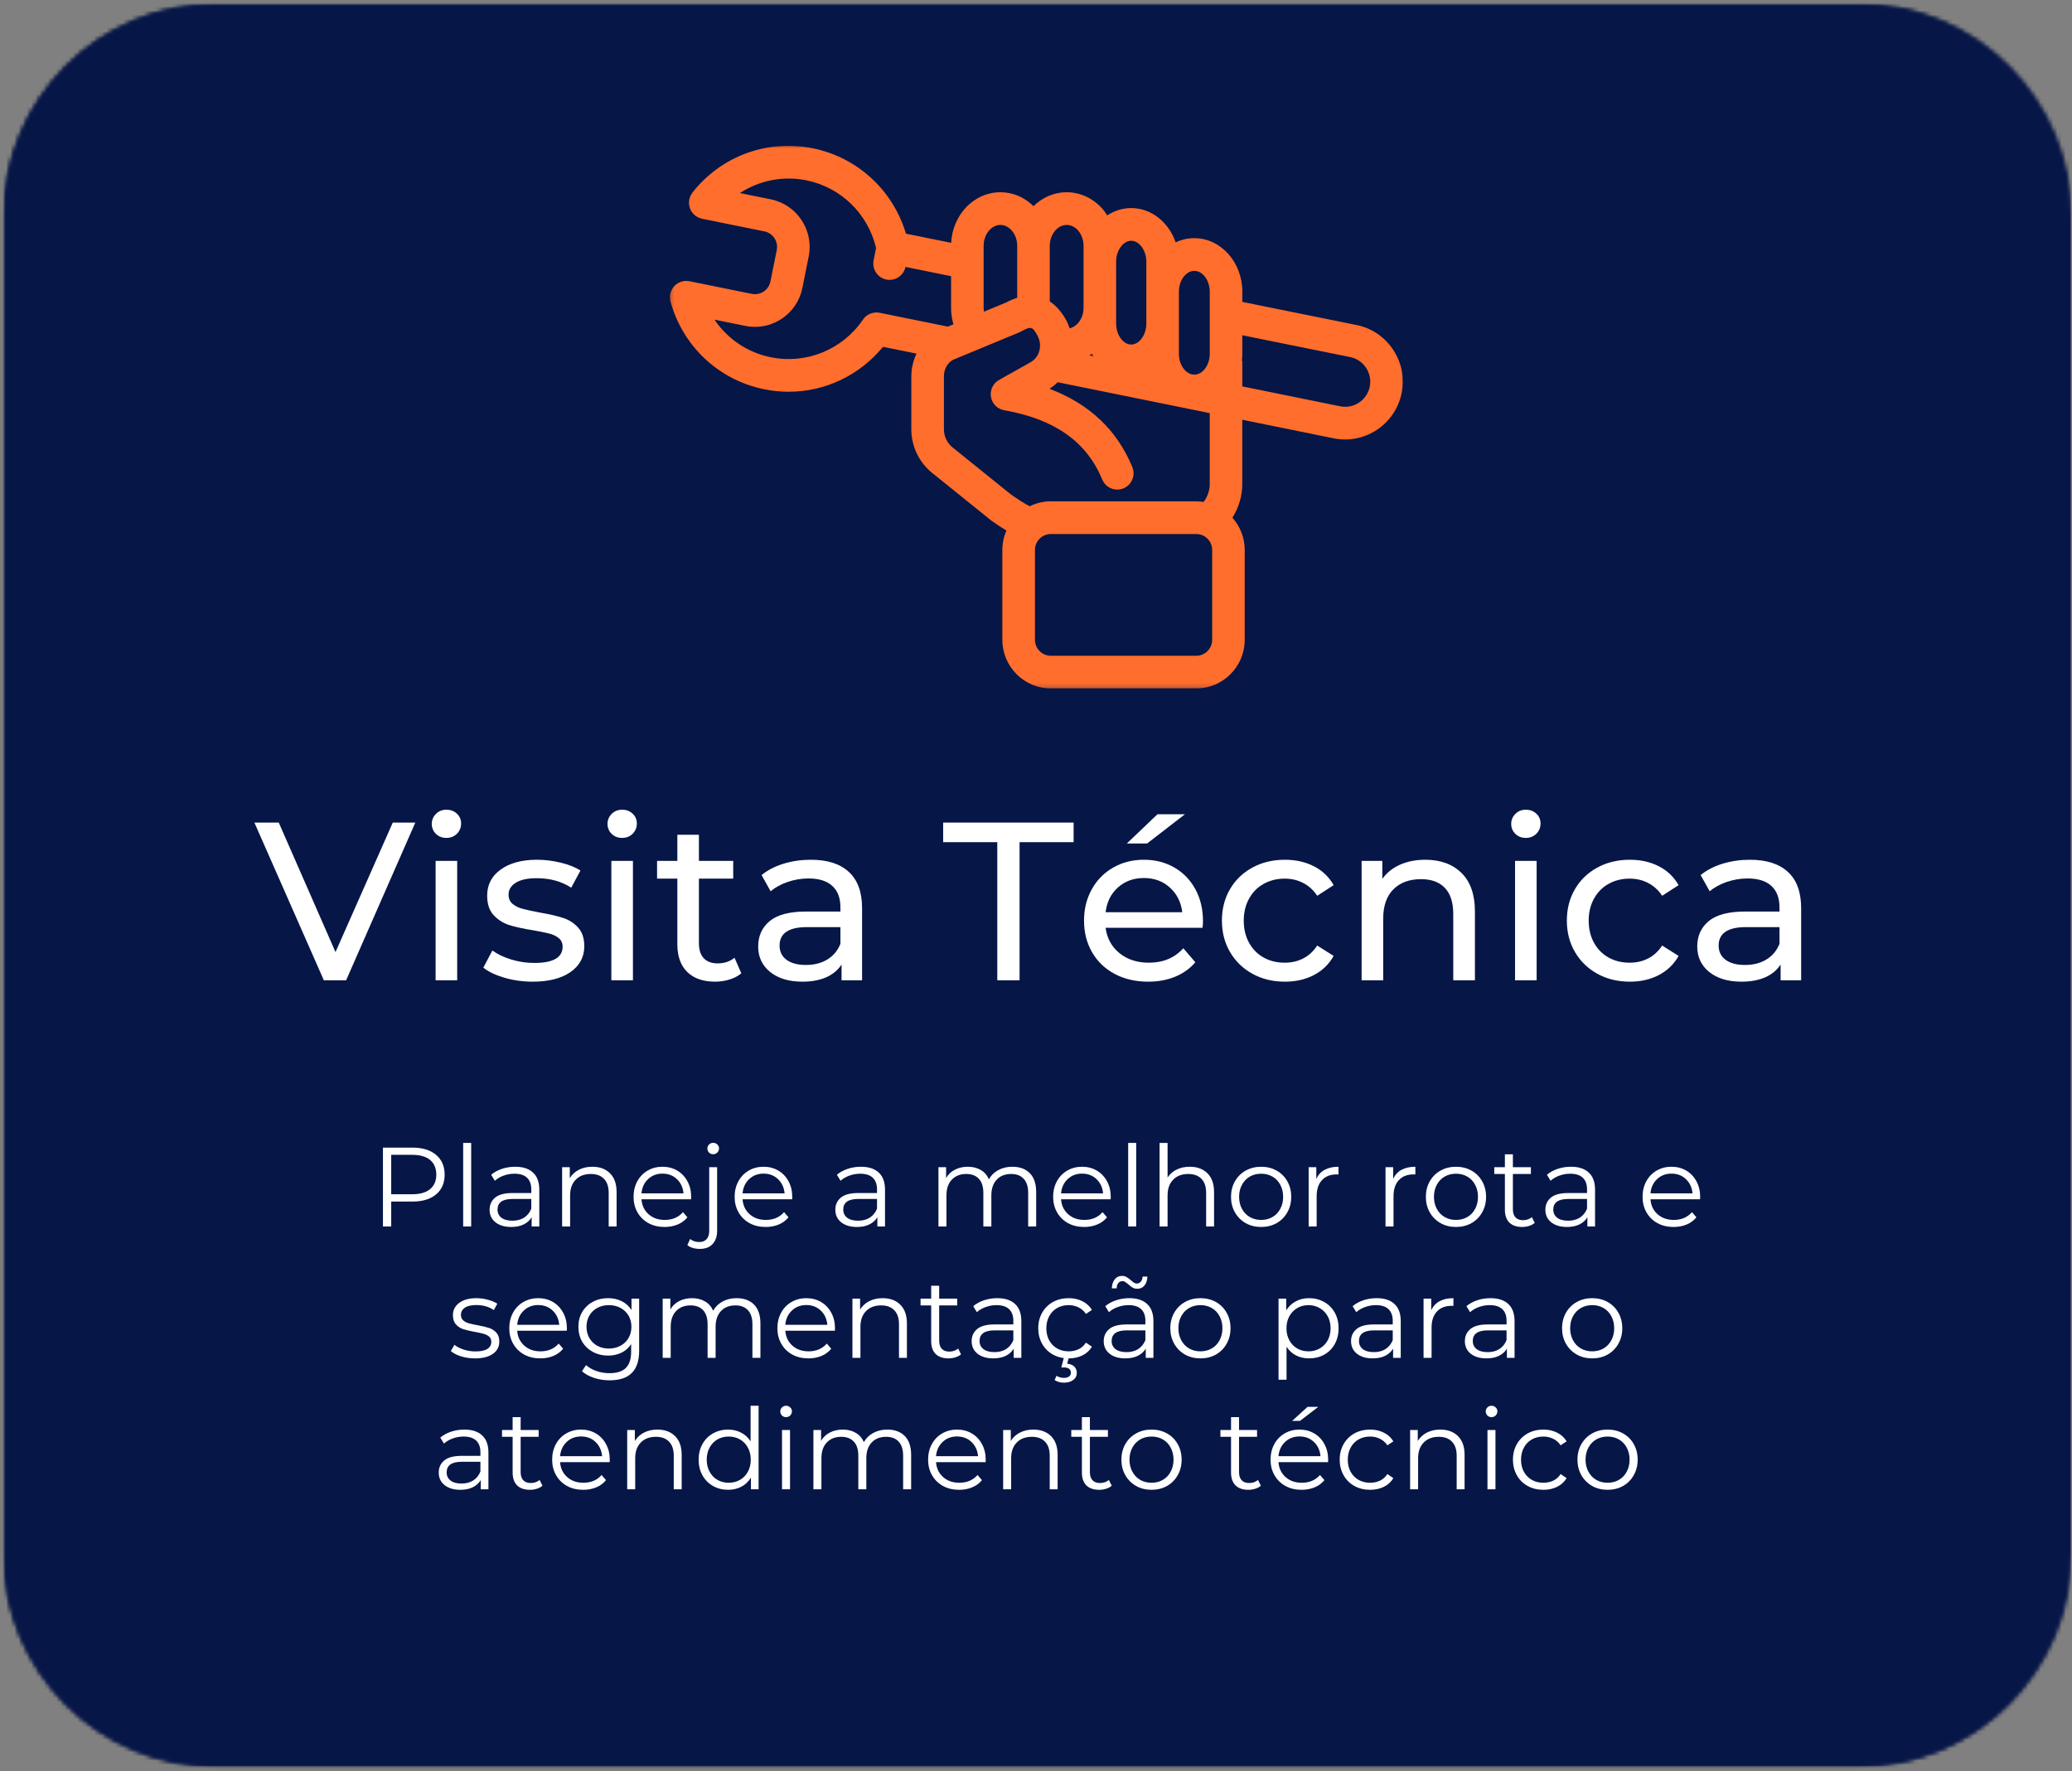 <svg xmlns="http://www.w3.org/2000/svg" width="496" height="424" viewBox="0 0 496 424" fill="none"><rect x="0" y="0" width="496" height="424" fill="#808080" stroke="none"/><mask id="mask0_2_1698" style="mask-type:luminance" maskUnits="userSpaceOnUse" x="0" y="0" width="496" height="424"><path d="M0.818 0.906H496V423.734H0.818V0.906Z" fill="white"></path></mask><g mask="url(#mask0_2_1698)"><mask id="mask1_2_1698" style="mask-type:luminance" maskUnits="userSpaceOnUse" x="0" y="0" width="496" height="423"><path d="M51.818 0.906H445C473.167 0.906 496 23.74 496 51.906V371.839C496 400.005 473.167 422.839 445 422.839H51.818C23.651 422.839 0.818 400.005 0.818 371.839V51.906C0.818 23.74 23.651 0.906 51.818 0.906Z" fill="white"></path></mask><g mask="url(#mask1_2_1698)"><path d="M0.818 0.906H495.703V422.786H0.818V0.906Z" fill="#061647"></path></g></g><mask id="mask2_2_1698" style="mask-type:luminance" maskUnits="userSpaceOnUse" x="0" y="0" width="496" height="424"><path d="M0.818 0.906H495.406V423.115H0.818V0.906Z" fill="white"></path></mask><g mask="url(#mask2_2_1698)"><mask id="mask3_2_1698" style="mask-type:luminance" maskUnits="userSpaceOnUse" x="0" y="0" width="496" height="424"><path d="M51.755 0.906H444.469C472.599 0.906 495.406 23.755 495.406 51.938V372.078C495.406 400.266 472.599 423.115 444.469 423.115H51.755C23.625 423.115 0.818 400.266 0.818 372.078V51.938C0.818 23.755 23.625 0.906 51.755 0.906Z" fill="white"></path></mask><g mask="url(#mask3_2_1698)"><path d="M51.755 0.906H444.469C472.599 0.906 495.406 23.755 495.406 51.938V372.078C495.406 400.266 472.599 423.115 444.469 423.115H51.755C23.625 423.115 0.818 400.266 0.818 372.078V51.938C0.818 23.755 23.625 0.906 51.755 0.906Z" stroke="#061647" stroke-width="9.997"></path></g></g><mask id="mask4_2_1698" style="mask-type:luminance" maskUnits="userSpaceOnUse" x="160" y="34" width="176" height="131"><path d="M160.224 34.667H336V164.823H160.224V34.667Z" fill="white"></path></mask><g mask="url(#mask4_2_1698)"><path d="M324.75 77.812C320.464 76.948 312.333 75.302 302.464 73.302L297.391 72.271V69.828C297.391 62.766 292.234 57.016 285.896 57.016C284.318 57.016 282.807 57.375 281.432 58.021C279.781 53.224 275.641 49.812 270.797 49.812C268.703 49.812 266.74 50.458 265.052 51.568C264.687 51 264.307 50.438 263.854 49.932C261.635 47.443 258.536 46.021 255.344 46.021C252.286 46.021 249.51 47.292 247.401 49.354C245.224 47.203 242.443 46.021 239.479 46.021C233.177 46.021 228.031 51.396 227.693 58.135L216.865 55.938C213.786 45.568 205.286 37.672 194.573 35.5C183.677 33.297 172.635 37.354 165.755 46.104C165.734 46.135 165.719 46.167 165.698 46.198C165.609 46.318 165.531 46.448 165.453 46.583C165.396 46.682 165.338 46.781 165.286 46.88C165.234 46.995 165.198 47.115 165.156 47.234C165.109 47.365 165.062 47.495 165.031 47.635C165.021 47.677 165.005 47.708 164.995 47.755C164.979 47.828 164.984 47.901 164.974 47.974C164.953 48.115 164.937 48.25 164.932 48.396C164.927 48.521 164.932 48.641 164.937 48.766C164.948 48.891 164.958 49.016 164.979 49.141C165 49.266 165.026 49.391 165.057 49.516C165.088 49.635 165.125 49.755 165.167 49.875C165.213 49.99 165.26 50.099 165.312 50.214C165.37 50.328 165.427 50.443 165.495 50.552C165.562 50.661 165.63 50.76 165.708 50.865C165.781 50.964 165.859 51.062 165.943 51.156C166.036 51.26 166.141 51.354 166.245 51.443C166.297 51.495 166.344 51.552 166.406 51.599C166.437 51.625 166.474 51.641 166.51 51.667C166.62 51.75 166.745 51.823 166.865 51.896C166.969 51.958 167.073 52.021 167.182 52.068C167.297 52.125 167.411 52.161 167.531 52.203C167.661 52.25 167.792 52.297 167.922 52.328C167.963 52.339 168 52.354 168.047 52.365L182.969 55.391C185.021 55.802 186.354 57.812 185.943 59.865L184.427 67.38C184.229 68.375 183.656 69.229 182.812 69.792C181.969 70.354 180.953 70.552 179.958 70.349L165.031 67.323C164.995 67.312 164.953 67.318 164.906 67.312C164.771 67.286 164.635 67.276 164.495 67.271C164.365 67.26 164.24 67.255 164.115 67.255C164 67.26 163.891 67.276 163.781 67.292C163.625 67.312 163.474 67.333 163.328 67.37C163.292 67.38 163.255 67.375 163.219 67.391C163.156 67.406 163.099 67.438 163.036 67.458C162.891 67.51 162.745 67.562 162.604 67.625C162.505 67.672 162.411 67.729 162.318 67.781C162.193 67.854 162.078 67.927 161.963 68.01C161.87 68.078 161.786 68.151 161.698 68.224C161.599 68.318 161.5 68.411 161.406 68.51C161.328 68.594 161.255 68.682 161.187 68.771C161.104 68.88 161.026 68.99 160.953 69.104C160.891 69.208 160.838 69.312 160.786 69.422C160.729 69.536 160.677 69.651 160.63 69.771C160.578 69.901 160.542 70.036 160.505 70.167C160.484 70.24 160.453 70.307 160.437 70.38C160.432 70.427 160.432 70.469 160.427 70.51C160.406 70.651 160.396 70.792 160.385 70.932C160.38 71.052 160.37 71.177 160.375 71.297C160.38 71.417 160.396 71.536 160.411 71.661C160.427 71.802 160.453 71.938 160.484 72.078C160.495 72.12 160.495 72.161 160.505 72.203C163.474 82.948 172.078 90.99 182.963 93.198C184.911 93.594 186.865 93.786 188.802 93.786C197.5 93.786 205.776 89.865 211.38 83.031L219.396 84.656C218.609 86.318 218.156 88.151 218.156 90.062V102.771C218.156 106.849 219.979 110.661 223.161 113.24C223.187 113.26 223.213 113.271 223.24 113.292L237.167 124.516L237.344 124.651C238.625 125.573 239.797 126.333 240.917 127.016C240.297 128.443 239.943 130.01 239.943 131.667V153.167C239.943 159.589 245.151 164.818 251.552 164.818H286.354C292.755 164.818 297.964 159.589 297.964 153.167V131.667C297.964 128.698 296.839 125.995 295.016 123.932C296.542 121.547 297.38 118.75 297.38 115.818V100.49L319.292 104.943C320.203 105.125 321.109 105.214 322.005 105.214C328.427 105.214 334.203 100.672 335.531 94.12C336.26 90.516 335.542 86.833 333.505 83.745C331.464 80.651 328.354 78.542 324.75 77.812ZM260.786 85.068C260.99 84.958 261.182 84.833 261.375 84.713C261.49 84.901 261.62 85.083 261.745 85.266L260.786 85.068ZM285.901 64.844C287.901 64.844 289.594 67.125 289.594 69.828V75.474C289.594 75.484 289.594 75.495 289.594 75.505V84.703C289.594 87.406 287.901 89.688 285.901 89.688C283.896 89.688 282.208 87.406 282.208 84.703V69.828C282.208 67.125 283.896 64.844 285.901 64.844ZM267.182 62.62C267.182 59.969 268.87 57.641 270.797 57.641C272.724 57.641 274.411 59.969 274.411 62.62V77.495C274.411 80.151 272.724 82.484 270.797 82.484C268.87 82.484 267.182 80.156 267.182 77.495V62.62ZM255.349 53.849C256.339 53.849 257.297 54.312 258.036 55.141C258.906 56.12 259.38 57.432 259.38 58.839V73.719C259.38 76.12 257.917 78.172 256.052 78.599C255.802 77.875 255.516 77.167 255.141 76.49C254.052 74.542 252.75 73.13 251.297 72.167V58.839C251.297 56.13 253.151 53.849 255.349 53.849ZM239.479 53.849C240.807 53.849 241.734 54.667 242.156 55.141C243.026 56.12 243.5 57.432 243.5 58.839V71.297C242.641 71.573 241.76 71.917 240.859 72.411L235.536 74.615C235.49 74.318 235.464 74.021 235.464 73.719V62.938C235.464 62.911 235.464 62.891 235.464 62.865V58.839C235.464 56.13 237.302 53.849 239.479 53.849ZM184.51 85.526C178.891 84.391 174.135 81.099 171.031 76.521L178.422 78.021C179.193 78.177 179.974 78.255 180.745 78.255C183 78.255 185.208 77.594 187.13 76.312C189.708 74.599 191.463 71.974 192.078 68.932L193.588 61.417C194.854 55.135 190.786 48.99 184.521 47.719L177.125 46.219C181.755 43.208 187.406 42.031 193.036 43.172C201.312 44.849 207.776 51.172 209.713 59.37L209.125 62.328C208.708 64.448 210.078 66.51 212.193 66.932C212.448 66.979 212.703 67.005 212.953 67.005C214.76 67.005 216.375 65.74 216.76 63.901L227.672 66.115V73.713C227.672 75.062 227.87 76.38 228.245 77.635L226.901 78.193L210.578 74.88C210.573 74.88 210.573 74.88 210.573 74.88C210.562 74.88 210.557 74.88 210.547 74.88C210.302 74.833 210.062 74.807 209.818 74.807C209.609 74.802 209.406 74.833 209.203 74.859C209.161 74.87 209.115 74.865 209.073 74.875C208.859 74.917 208.651 74.979 208.448 75.057C208.417 75.068 208.38 75.073 208.354 75.088C208.146 75.172 207.948 75.276 207.755 75.396C207.734 75.406 207.708 75.417 207.687 75.432C207.24 75.719 206.854 76.099 206.557 76.547C201.651 83.724 193.005 87.25 184.51 85.526ZM290.172 153.167C290.172 155.276 288.464 156.99 286.359 156.99H251.557C249.458 156.99 247.75 155.276 247.75 153.167V131.667C247.75 129.557 249.458 127.844 251.557 127.844H286.365C288.464 127.844 290.172 129.557 290.172 131.667V153.167ZM289.594 115.818C289.594 117.417 289.062 118.927 288.125 120.167C287.547 120.078 286.964 120.016 286.365 120.016H251.557C249.74 120.016 248.026 120.448 246.495 121.198C245.167 120.5 243.698 119.578 241.964 118.344L228.062 107.141L228.057 107.146C226.724 106.057 225.958 104.469 225.958 102.771V90.062C225.958 88.453 226.745 86.984 228.026 86.188L244.031 79.557C244.172 79.495 244.307 79.432 244.443 79.354C246.844 78.01 247.172 78.224 248.333 80.307C248.755 81.062 248.969 81.88 248.969 82.734C248.969 84.411 248.115 85.932 246.734 86.703L239.161 90.953L239.167 90.958C238.859 91.13 238.568 91.338 238.307 91.599C236.786 93.125 236.786 95.604 238.307 97.13C238.937 97.76 239.724 98.13 240.536 98.24C252.516 100.37 260.141 105.786 263.854 114.792C264.474 116.302 265.927 117.208 267.458 117.208C267.953 117.208 268.464 117.115 268.948 116.911C270.937 116.089 271.88 113.797 271.057 111.802C267.411 102.948 260.755 96.682 251.24 93.078C251.937 92.615 252.599 92.099 253.182 91.51L256.646 92.213C256.651 92.213 256.661 92.213 256.667 92.213L278.109 96.568C278.12 96.573 278.135 96.573 278.146 96.573L289.589 98.901V115.818H289.594ZM327.896 92.562C327.24 95.807 324.078 97.927 320.839 97.271L297.391 92.505V86.401H297.276C297.344 85.844 297.391 85.281 297.391 84.703V80.255L300.922 80.974C310.792 82.974 318.927 84.62 323.208 85.484C324.771 85.797 326.125 86.719 327.016 88.068C327.896 89.406 328.214 91.005 327.896 92.562Z" fill="#FF6E2C"></path></g><path d="M99.418 196.93L82.856 234.68H77.523L60.898 196.93H66.731L80.314 227.93L94.023 196.93H99.418Z" fill="white"></path><path d="M104.278 206.097H109.444V234.68H104.278V206.097ZM106.861 200.597C105.861 200.597 105.028 200.279 104.361 199.639C103.694 198.987 103.361 198.191 103.361 197.243C103.361 196.316 103.694 195.514 104.361 194.847C105.028 194.18 105.861 193.847 106.861 193.847C107.871 193.847 108.715 194.17 109.382 194.805C110.048 195.43 110.382 196.211 110.382 197.139C110.382 198.112 110.048 198.93 109.382 199.597C108.715 200.264 107.871 200.597 106.861 200.597Z" fill="white"></path><path d="M127.513 235.014C125.179 235.014 122.929 234.701 120.763 234.076C118.606 233.441 116.919 232.633 115.7 231.659L117.867 227.555C119.117 228.461 120.638 229.18 122.429 229.722C124.231 230.264 126.054 230.534 127.888 230.534C132.414 230.534 134.679 229.238 134.679 226.639C134.679 225.779 134.372 225.097 133.763 224.597C133.148 224.097 132.388 223.732 131.471 223.493C130.554 223.258 129.252 222.993 127.575 222.701C125.268 222.342 123.388 221.93 121.929 221.472C120.471 221.003 119.221 220.211 118.179 219.097C117.138 217.988 116.617 216.425 116.617 214.409C116.617 211.816 117.69 209.738 119.846 208.18C122.013 206.613 124.909 205.826 128.534 205.826C130.45 205.826 132.356 206.066 134.263 206.534C136.164 206.993 137.726 207.618 138.95 208.409L136.742 212.514C134.409 211.003 131.659 210.243 128.492 210.243C126.294 210.243 124.622 210.607 123.471 211.326C122.315 212.05 121.742 213.003 121.742 214.18C121.742 215.113 122.06 215.847 122.7 216.389C123.351 216.93 124.159 217.326 125.117 217.576C126.075 217.826 127.414 218.118 129.138 218.451C131.429 218.842 133.284 219.264 134.7 219.722C136.127 220.17 137.346 220.93 138.346 222.014C139.356 223.086 139.867 224.592 139.867 226.534C139.867 229.118 138.763 231.18 136.554 232.722C134.346 234.253 131.33 235.014 127.513 235.014Z" fill="white"></path><path d="M146.346 206.097H151.513V234.68H146.346V206.097ZM148.929 200.597C147.929 200.597 147.096 200.279 146.429 199.639C145.763 198.987 145.429 198.191 145.429 197.243C145.429 196.316 145.763 195.514 146.429 194.847C147.096 194.18 147.929 193.847 148.929 193.847C149.94 193.847 150.783 194.17 151.45 194.805C152.117 195.43 152.45 196.211 152.45 197.139C152.45 198.112 152.117 198.93 151.45 199.597C150.783 200.264 149.94 200.597 148.929 200.597Z" fill="white"></path><path d="M177.456 233.014C176.706 233.654 175.769 234.149 174.644 234.493C173.529 234.836 172.383 235.014 171.206 235.014C168.331 235.014 166.102 234.243 164.519 232.701C162.935 231.149 162.144 228.93 162.144 226.055V210.347H157.289V206.097H162.144V199.847H167.31V206.097H175.519V210.347H167.31V225.826C167.31 227.383 167.696 228.576 168.477 229.409C169.253 230.232 170.357 230.639 171.789 230.639C173.373 230.639 174.717 230.191 175.831 229.284L177.456 233.014Z" fill="white"></path><path d="M194.118 205.826C198.076 205.826 201.102 206.8 203.201 208.743C205.311 210.675 206.368 213.571 206.368 217.43V234.68H201.451V230.909C200.587 232.243 199.358 233.264 197.764 233.972C196.165 234.67 194.269 235.014 192.076 235.014C188.868 235.014 186.295 234.243 184.368 232.701C182.451 231.149 181.493 229.113 181.493 226.597C181.493 224.071 182.41 222.045 184.243 220.514C186.087 218.988 189.003 218.222 192.993 218.222H201.181V217.201C201.181 214.982 200.535 213.279 199.243 212.097C197.951 210.904 196.045 210.305 193.535 210.305C191.837 210.305 190.181 210.586 188.556 211.139C186.941 211.696 185.582 212.441 184.472 213.368L182.306 209.493C183.774 208.3 185.54 207.389 187.597 206.764C189.649 206.139 191.826 205.826 194.118 205.826ZM192.931 231.014C194.915 231.014 196.623 230.576 198.056 229.701C199.498 228.816 200.54 227.566 201.181 225.951V221.951H193.201C188.811 221.951 186.618 223.425 186.618 226.368C186.618 227.816 187.17 228.951 188.285 229.784C189.41 230.607 190.957 231.014 192.931 231.014Z" fill="white"></path><path d="M238.733 201.618H225.775V196.93H257.004V201.618H244.066V234.68H238.733V201.618Z" fill="white"></path><path d="M287.975 220.555C287.975 220.946 287.939 221.467 287.871 222.118H264.663C264.996 224.633 266.1 226.654 267.975 228.18C269.861 229.711 272.21 230.472 275.017 230.472C278.434 230.472 281.184 229.321 283.267 227.014L286.142 230.368C284.85 231.883 283.236 233.034 281.309 233.826C279.376 234.618 277.23 235.014 274.871 235.014C271.84 235.014 269.163 234.399 266.829 233.159C264.496 231.909 262.689 230.175 261.413 227.951C260.132 225.717 259.496 223.196 259.496 220.389C259.496 217.628 260.111 215.133 261.35 212.909C262.585 210.675 264.293 208.941 266.475 207.701C268.652 206.451 271.105 205.826 273.829 205.826C276.564 205.826 279.001 206.451 281.142 207.701C283.277 208.941 284.954 210.675 286.163 212.909C287.371 215.133 287.975 217.68 287.975 220.555ZM273.829 210.201C271.355 210.201 269.277 210.961 267.6 212.472C265.934 213.972 264.954 215.946 264.663 218.389H283.017C282.725 215.987 281.736 214.024 280.059 212.493C278.392 210.967 276.314 210.201 273.829 210.201ZM277.079 194.93H283.663L274.6 201.93H269.746L277.079 194.93Z" fill="white"></path><path d="M307.608 235.014C304.691 235.014 302.087 234.383 299.795 233.118C297.514 231.857 295.733 230.118 294.441 227.909C293.149 225.701 292.504 223.196 292.504 220.389C292.504 217.586 293.149 215.076 294.441 212.868C295.733 210.659 297.514 208.941 299.795 207.701C302.087 206.451 304.691 205.826 307.608 205.826C310.191 205.826 312.493 206.347 314.524 207.389C316.566 208.43 318.139 209.941 319.254 211.909L315.316 214.451C314.41 213.092 313.295 212.071 311.962 211.389C310.639 210.696 309.17 210.347 307.545 210.347C305.67 210.347 303.988 210.764 302.504 211.597C301.014 212.42 299.847 213.597 299.004 215.139C298.155 216.67 297.733 218.42 297.733 220.389C297.733 222.404 298.155 224.175 299.004 225.701C299.847 227.232 301.014 228.409 302.504 229.243C303.988 230.066 305.67 230.472 307.545 230.472C309.17 230.472 310.639 230.133 311.962 229.451C313.295 228.774 314.41 227.743 315.316 226.368L319.254 228.847C318.139 230.836 316.566 232.363 314.524 233.43C312.493 234.488 310.191 235.014 307.608 235.014Z" fill="white"></path><path d="M341.196 205.826C344.831 205.826 347.722 206.883 349.862 208.993C351.998 211.092 353.071 214.17 353.071 218.222V234.68H347.883V218.826C347.883 216.05 347.217 213.967 345.883 212.576C344.56 211.175 342.659 210.472 340.175 210.472C337.368 210.472 335.154 211.295 333.529 212.93C331.914 214.555 331.112 216.899 331.112 219.951V234.68H325.946V206.097H330.904V210.409C331.946 208.941 333.352 207.805 335.133 207.014C336.909 206.222 338.93 205.826 341.196 205.826Z" fill="white"></path><path d="M362.675 206.097H367.841V234.68H362.675V206.097ZM365.258 200.597C364.258 200.597 363.425 200.279 362.758 199.639C362.091 198.987 361.758 198.191 361.758 197.243C361.758 196.316 362.091 195.514 362.758 194.847C363.425 194.18 364.258 193.847 365.258 193.847C366.268 193.847 367.112 194.17 367.779 194.805C368.446 195.43 368.779 196.211 368.779 197.139C368.779 198.112 368.446 198.93 367.779 199.597C367.112 200.264 366.268 200.597 365.258 200.597Z" fill="white"></path><path d="M390.181 235.014C387.264 235.014 384.66 234.383 382.368 233.118C380.087 231.857 378.306 230.118 377.014 227.909C375.722 225.701 375.076 223.196 375.076 220.389C375.076 217.586 375.722 215.076 377.014 212.868C378.306 210.659 380.087 208.941 382.368 207.701C384.66 206.451 387.264 205.826 390.181 205.826C392.764 205.826 395.066 206.347 397.097 207.389C399.139 208.43 400.712 209.941 401.826 211.909L397.889 214.451C396.983 213.092 395.868 212.071 394.535 211.389C393.212 210.696 391.743 210.347 390.118 210.347C388.243 210.347 386.561 210.764 385.076 211.597C383.587 212.42 382.42 213.597 381.576 215.139C380.727 216.67 380.306 218.42 380.306 220.389C380.306 222.404 380.727 224.175 381.576 225.701C382.42 227.232 383.587 228.409 385.076 229.243C386.561 230.066 388.243 230.472 390.118 230.472C391.743 230.472 393.212 230.133 394.535 229.451C395.868 228.774 396.983 227.743 397.889 226.368L401.826 228.847C400.712 230.836 399.139 232.363 397.097 233.43C395.066 234.488 392.764 235.014 390.181 235.014Z" fill="white"></path><path d="M418.914 205.826C422.873 205.826 425.899 206.8 427.998 208.743C430.107 210.675 431.164 213.571 431.164 217.43V234.68H426.248V230.909C425.383 232.243 424.154 233.264 422.56 233.972C420.961 234.67 419.065 235.014 416.873 235.014C413.664 235.014 411.091 234.243 409.164 232.701C407.248 231.149 406.289 229.113 406.289 226.597C406.289 224.071 407.206 222.045 409.039 220.514C410.883 218.988 413.8 218.222 417.789 218.222H425.977V217.201C425.977 214.982 425.331 213.279 424.039 212.097C422.748 210.904 420.841 210.305 418.331 210.305C416.633 210.305 414.977 210.586 413.352 211.139C411.737 211.696 410.378 212.441 409.268 213.368L407.102 209.493C408.571 208.3 410.336 207.389 412.393 206.764C414.446 206.139 416.623 205.826 418.914 205.826ZM417.727 231.014C419.711 231.014 421.42 230.576 422.852 229.701C424.295 228.816 425.336 227.566 425.977 225.951V221.951H417.998C413.607 221.951 411.414 223.425 411.414 226.368C411.414 227.816 411.966 228.951 413.081 229.784C414.206 230.607 415.753 231.014 417.727 231.014Z" fill="white"></path><path d="M98.733 274.739C101.134 274.739 103.014 275.317 104.379 276.468C105.754 277.624 106.441 279.208 106.441 281.218C106.441 283.234 105.754 284.812 104.379 285.947C103.014 287.088 101.134 287.656 98.733 287.656H93.65V293.614H91.67V274.739H98.733ZM98.67 285.906C100.545 285.906 101.972 285.499 102.962 284.677C103.946 283.859 104.441 282.708 104.441 281.218C104.441 279.692 103.946 278.52 102.962 277.697C101.972 276.88 100.545 276.468 98.67 276.468H93.65V285.906H98.67Z" fill="white"></path><path d="M110.876 273.614H112.793V293.614H110.876V273.614Z" fill="white"></path><path d="M123.349 279.322C125.193 279.322 126.609 279.791 127.599 280.718C128.599 281.635 129.099 283.005 129.099 284.822V293.614H127.266V291.406C126.833 292.145 126.193 292.718 125.349 293.135C124.516 293.541 123.526 293.739 122.391 293.739C120.807 293.739 119.542 293.364 118.599 292.614C117.667 291.864 117.203 290.864 117.203 289.614C117.203 288.421 117.641 287.458 118.516 286.718C119.391 285.984 120.776 285.614 122.682 285.614H127.182V284.739C127.182 283.52 126.839 282.588 126.162 281.947C125.479 281.312 124.479 280.989 123.162 280.989C122.255 280.989 121.391 281.145 120.557 281.447C119.734 281.739 119.037 282.151 118.453 282.677L117.578 281.239C118.297 280.63 119.162 280.156 120.162 279.822C121.172 279.489 122.234 279.322 123.349 279.322ZM122.682 292.239C123.75 292.239 124.672 291.999 125.453 291.51C126.229 291.01 126.807 290.296 127.182 289.364V287.031H122.724C120.307 287.031 119.099 287.88 119.099 289.572C119.099 290.395 119.412 291.046 120.037 291.531C120.662 292.005 121.542 292.239 122.682 292.239Z" fill="white"></path><path d="M141.791 279.322C143.567 279.322 144.978 279.843 146.02 280.885C147.072 281.916 147.603 283.416 147.603 285.385V293.614H145.707V285.572C145.707 284.104 145.332 282.984 144.582 282.218C143.843 281.442 142.796 281.052 141.437 281.052C139.905 281.052 138.697 281.51 137.812 282.427C136.921 283.333 136.478 284.583 136.478 286.177V293.614H134.562V279.427H136.395V282.052C136.921 281.192 137.645 280.526 138.562 280.052C139.489 279.567 140.567 279.322 141.791 279.322Z" fill="white"></path><path d="M165.433 287.114H153.558C153.667 288.588 154.235 289.781 155.266 290.697C156.292 291.604 157.584 292.052 159.141 292.052C160.026 292.052 160.839 291.901 161.578 291.593C162.313 291.276 162.953 290.812 163.495 290.197L164.558 291.427C163.933 292.192 163.146 292.77 162.203 293.156C161.255 293.546 160.224 293.739 159.099 293.739C157.641 293.739 156.349 293.437 155.224 292.822C154.099 292.197 153.224 291.338 152.599 290.239C151.974 289.145 151.662 287.906 151.662 286.531C151.662 285.145 151.959 283.901 152.558 282.802C153.151 281.708 153.979 280.854 155.037 280.239C156.089 279.63 157.271 279.322 158.578 279.322C159.896 279.322 161.078 279.63 162.12 280.239C163.162 280.854 163.974 281.708 164.558 282.802C165.151 283.885 165.453 285.13 165.453 286.531L165.433 287.114ZM158.578 280.968C157.214 280.968 156.068 281.406 155.141 282.281C154.209 283.156 153.683 284.296 153.558 285.697H163.62C163.495 284.296 162.964 283.156 162.037 282.281C161.12 281.406 159.964 280.968 158.578 280.968Z" fill="white"></path><path d="M167.523 298.989C166.929 298.989 166.366 298.911 165.835 298.76C165.309 298.604 164.877 298.374 164.543 298.072L165.21 296.614C165.767 297.098 166.502 297.343 167.418 297.343C168.168 297.343 168.741 297.114 169.148 296.656C169.564 296.208 169.773 295.541 169.773 294.656V279.427H171.668V294.656C171.668 295.989 171.304 297.041 170.585 297.822C169.877 298.598 168.856 298.989 167.523 298.989ZM170.731 276.322C170.325 276.322 169.991 276.192 169.731 275.927C169.465 275.65 169.335 275.322 169.335 274.947C169.335 274.588 169.465 274.275 169.731 274.01C169.991 273.734 170.325 273.593 170.731 273.593C171.116 273.593 171.444 273.729 171.71 273.989C171.986 274.239 172.127 274.546 172.127 274.906C172.127 275.312 171.986 275.65 171.71 275.927C171.444 276.192 171.116 276.322 170.731 276.322Z" fill="white"></path><path d="M189.63 287.114H177.755C177.865 288.588 178.432 289.781 179.464 290.697C180.49 291.604 181.781 292.052 183.339 292.052C184.224 292.052 185.036 291.901 185.776 291.593C186.51 291.276 187.151 290.812 187.693 290.197L188.755 291.427C188.13 292.192 187.344 292.77 186.401 293.156C185.453 293.546 184.422 293.739 183.297 293.739C181.839 293.739 180.547 293.437 179.422 292.822C178.297 292.197 177.422 291.338 176.797 290.239C176.172 289.145 175.859 287.906 175.859 286.531C175.859 285.145 176.156 283.901 176.755 282.802C177.349 281.708 178.177 280.854 179.234 280.239C180.286 279.63 181.469 279.322 182.776 279.322C184.094 279.322 185.276 279.63 186.318 280.239C187.359 280.854 188.172 281.708 188.755 282.802C189.349 283.885 189.651 285.13 189.651 286.531L189.63 287.114ZM182.776 280.968C181.411 280.968 180.266 281.406 179.339 282.281C178.406 283.156 177.88 284.296 177.755 285.697H187.818C187.693 284.296 187.161 283.156 186.234 282.281C185.318 281.406 184.161 280.968 182.776 280.968Z" fill="white"></path><path d="M206.108 279.322C207.952 279.322 209.369 279.791 210.358 280.718C211.358 281.635 211.858 283.005 211.858 284.822V293.614H210.025V291.406C209.593 292.145 208.952 292.718 208.108 293.135C207.275 293.541 206.285 293.739 205.15 293.739C203.567 293.739 202.301 293.364 201.358 292.614C200.426 291.864 199.963 290.864 199.963 289.614C199.963 288.421 200.4 287.458 201.275 286.718C202.15 285.984 203.535 285.614 205.442 285.614H209.942V284.739C209.942 283.52 209.598 282.588 208.921 281.947C208.239 281.312 207.239 280.989 205.921 280.989C205.015 280.989 204.15 281.145 203.317 281.447C202.494 281.739 201.796 282.151 201.213 282.677L200.338 281.239C201.056 280.63 201.921 280.156 202.921 279.822C203.931 279.489 204.994 279.322 206.108 279.322ZM205.442 292.239C206.509 292.239 207.431 291.999 208.213 291.51C208.989 291.01 209.567 290.296 209.942 289.364V287.031H205.483C203.067 287.031 201.858 287.88 201.858 289.572C201.858 290.395 202.171 291.046 202.796 291.531C203.421 292.005 204.301 292.239 205.442 292.239Z" fill="white"></path><path d="M242.334 279.322C244.11 279.322 245.506 279.838 246.521 280.864C247.532 281.895 248.042 283.401 248.042 285.385V293.614H246.126V285.572C246.126 284.104 245.771 282.984 245.063 282.218C244.355 281.442 243.355 281.052 242.063 281.052C240.589 281.052 239.428 281.51 238.584 282.427C237.735 283.333 237.313 284.583 237.313 286.177V293.614H235.396V285.572C235.396 284.104 235.042 282.984 234.334 282.218C233.626 281.442 232.615 281.052 231.313 281.052C229.855 281.052 228.693 281.51 227.834 282.427C226.985 283.333 226.563 284.583 226.563 286.177V293.614H224.646V279.427H226.48V282.031C226.98 281.156 227.678 280.489 228.584 280.031C229.485 279.562 230.521 279.322 231.688 279.322C232.865 279.322 233.896 279.583 234.771 280.093C235.646 280.593 236.298 281.338 236.73 282.322C237.24 281.395 237.985 280.666 238.959 280.135C239.943 279.593 241.068 279.322 242.334 279.322Z" fill="white"></path><path d="M265.873 287.114H253.998C254.107 288.588 254.675 289.781 255.706 290.697C256.732 291.604 258.024 292.052 259.581 292.052C260.467 292.052 261.279 291.901 262.019 291.593C262.753 291.276 263.394 290.812 263.935 290.197L264.998 291.427C264.373 292.192 263.586 292.77 262.644 293.156C261.696 293.546 260.665 293.739 259.54 293.739C258.081 293.739 256.79 293.437 255.665 292.822C254.54 292.197 253.665 291.338 253.04 290.239C252.415 289.145 252.102 287.906 252.102 286.531C252.102 285.145 252.399 283.901 252.998 282.802C253.592 281.708 254.42 280.854 255.477 280.239C256.529 279.63 257.711 279.322 259.019 279.322C260.336 279.322 261.519 279.63 262.56 280.239C263.602 280.854 264.415 281.708 264.998 282.802C265.592 283.885 265.894 285.13 265.894 286.531L265.873 287.114ZM259.019 280.968C257.654 280.968 256.508 281.406 255.581 282.281C254.649 283.156 254.123 284.296 253.998 285.697H264.06C263.935 284.296 263.404 283.156 262.477 282.281C261.56 281.406 260.404 280.968 259.019 280.968Z" fill="white"></path><path d="M270.067 273.614H271.984V293.614H270.067V273.614Z" fill="white"></path><path d="M284.811 279.322C286.587 279.322 287.998 279.843 289.04 280.885C290.092 281.916 290.623 283.416 290.623 285.385V293.614H288.727V285.572C288.727 284.104 288.352 282.984 287.602 282.218C286.863 281.442 285.816 281.052 284.457 281.052C282.925 281.052 281.717 281.51 280.832 282.427C279.941 283.333 279.498 284.583 279.498 286.177V293.614H277.582V273.614H279.498V281.906C280.024 281.088 280.738 280.458 281.644 280.01C282.561 279.552 283.613 279.322 284.811 279.322Z" fill="white"></path><path d="M301.89 293.739C300.526 293.739 299.296 293.437 298.203 292.822C297.104 292.197 296.244 291.338 295.619 290.239C294.994 289.145 294.682 287.906 294.682 286.531C294.682 285.145 294.994 283.901 295.619 282.802C296.244 281.708 297.104 280.854 298.203 280.239C299.296 279.63 300.526 279.322 301.89 279.322C303.265 279.322 304.5 279.63 305.599 280.239C306.692 280.854 307.546 281.708 308.161 282.802C308.786 283.901 309.099 285.145 309.099 286.531C309.099 287.906 308.786 289.145 308.161 290.239C307.546 291.338 306.692 292.197 305.599 292.822C304.5 293.437 303.265 293.739 301.89 293.739ZM301.89 292.052C302.901 292.052 303.807 291.822 304.599 291.364C305.401 290.906 306.026 290.255 306.474 289.406C306.932 288.562 307.161 287.604 307.161 286.531C307.161 285.447 306.932 284.484 306.474 283.635C306.026 282.791 305.401 282.135 304.599 281.677C303.807 281.218 302.901 280.989 301.89 280.989C300.89 280.989 299.984 281.218 299.182 281.677C298.39 282.135 297.765 282.791 297.307 283.635C296.849 284.484 296.619 285.447 296.619 286.531C296.619 287.604 296.849 288.562 297.307 289.406C297.765 290.255 298.39 290.906 299.182 291.364C299.984 291.822 300.89 292.052 301.89 292.052Z" fill="white"></path><path d="M315.1 282.218C315.543 281.26 316.21 280.541 317.1 280.052C318.001 279.567 319.106 279.322 320.413 279.322V281.177L319.954 281.156C318.465 281.156 317.298 281.614 316.454 282.531C315.606 283.447 315.184 284.734 315.184 286.385V293.614H313.267V279.427H315.1V282.218Z" fill="white"></path><path d="M333.5 282.218C333.943 281.26 334.609 280.541 335.5 280.052C336.401 279.567 337.505 279.322 338.813 279.322V281.177L338.354 281.156C336.865 281.156 335.698 281.614 334.854 282.531C334.005 283.447 333.583 284.734 333.583 286.385V293.614H331.667V279.427H333.5V282.218Z" fill="white"></path><path d="M348.532 293.739C347.168 293.739 345.939 293.437 344.845 292.822C343.746 292.197 342.887 291.338 342.262 290.239C341.637 289.145 341.324 287.906 341.324 286.531C341.324 285.145 341.637 283.901 342.262 282.802C342.887 281.708 343.746 280.854 344.845 280.239C345.939 279.63 347.168 279.322 348.532 279.322C349.907 279.322 351.142 279.63 352.241 280.239C353.335 280.854 354.189 281.708 354.803 282.802C355.428 283.901 355.741 285.145 355.741 286.531C355.741 287.906 355.428 289.145 354.803 290.239C354.189 291.338 353.335 292.197 352.241 292.822C351.142 293.437 349.907 293.739 348.532 293.739ZM348.532 292.052C349.543 292.052 350.449 291.822 351.241 291.364C352.043 290.906 352.668 290.255 353.116 289.406C353.574 288.562 353.803 287.604 353.803 286.531C353.803 285.447 353.574 284.484 353.116 283.635C352.668 282.791 352.043 282.135 351.241 281.677C350.449 281.218 349.543 280.989 348.532 280.989C347.532 280.989 346.626 281.218 345.824 281.677C345.032 282.135 344.407 282.791 343.949 283.635C343.491 284.484 343.262 285.447 343.262 286.531C343.262 287.604 343.491 288.562 343.949 289.406C344.407 290.255 345.032 290.906 345.824 291.364C346.626 291.822 347.532 292.052 348.532 292.052Z" fill="white"></path><path d="M367.389 292.76C367.024 293.083 366.576 293.322 366.034 293.489C365.503 293.656 364.956 293.739 364.389 293.739C363.055 293.739 362.024 293.385 361.305 292.677C360.597 291.958 360.243 290.937 360.243 289.614V281.052H357.701V279.427H360.243V276.343H362.159V279.427H366.472V281.052H362.159V289.51C362.159 290.359 362.368 291.005 362.784 291.447C363.201 291.895 363.805 292.114 364.597 292.114C364.998 292.114 365.378 292.052 365.743 291.927C366.118 291.791 366.435 291.609 366.701 291.385L367.389 292.76Z" fill="white"></path><path d="M376.076 279.322C377.92 279.322 379.337 279.791 380.326 280.718C381.326 281.635 381.826 283.005 381.826 284.822V293.614H379.993V291.406C379.561 292.145 378.92 292.718 378.076 293.135C377.243 293.541 376.254 293.739 375.118 293.739C373.535 293.739 372.269 293.364 371.326 292.614C370.394 291.864 369.931 290.864 369.931 289.614C369.931 288.421 370.368 287.458 371.243 286.718C372.118 285.984 373.504 285.614 375.41 285.614H379.91V284.739C379.91 283.52 379.566 282.588 378.889 281.947C378.207 281.312 377.207 280.989 375.889 280.989C374.983 280.989 374.118 281.145 373.285 281.447C372.462 281.739 371.764 282.151 371.181 282.677L370.306 281.239C371.024 280.63 371.889 280.156 372.889 279.822C373.899 279.489 374.962 279.322 376.076 279.322ZM375.41 292.239C376.478 292.239 377.399 291.999 378.181 291.51C378.957 291.01 379.535 290.296 379.91 289.364V287.031H375.451C373.035 287.031 371.826 287.88 371.826 289.572C371.826 290.395 372.139 291.046 372.764 291.531C373.389 292.005 374.269 292.239 375.41 292.239Z" fill="white"></path><path d="M406.969 287.114H395.094C395.203 288.588 395.771 289.781 396.802 290.697C397.828 291.604 399.12 292.052 400.677 292.052C401.563 292.052 402.375 291.901 403.115 291.593C403.849 291.276 404.49 290.812 405.031 290.197L406.094 291.427C405.469 292.192 404.682 292.77 403.74 293.156C402.792 293.546 401.761 293.739 400.636 293.739C399.177 293.739 397.886 293.437 396.761 292.822C395.636 292.197 394.761 291.338 394.136 290.239C393.511 289.145 393.198 287.906 393.198 286.531C393.198 285.145 393.495 283.901 394.094 282.802C394.688 281.708 395.516 280.854 396.573 280.239C397.625 279.63 398.807 279.322 400.115 279.322C401.432 279.322 402.615 279.63 403.656 280.239C404.698 280.854 405.511 281.708 406.094 282.802C406.688 283.885 406.99 285.13 406.99 286.531L406.969 287.114ZM400.115 280.968C398.75 280.968 397.604 281.406 396.677 282.281C395.745 283.156 395.219 284.296 395.094 285.697H405.156C405.031 284.296 404.5 283.156 403.573 282.281C402.656 281.406 401.5 280.968 400.115 280.968Z" fill="white"></path><path d="M113.694 325.2C112.538 325.2 111.433 325.044 110.381 324.721C109.324 324.388 108.506 323.966 107.923 323.45L108.777 321.95C109.371 322.424 110.116 322.805 111.006 323.096C111.907 323.388 112.845 323.534 113.819 323.534C115.11 323.534 116.058 323.336 116.673 322.93C117.298 322.528 117.61 321.961 117.61 321.221C117.61 320.695 117.433 320.284 117.09 319.992C116.756 319.7 116.324 319.482 115.798 319.325C115.282 319.174 114.595 319.023 113.735 318.867C112.579 318.659 111.652 318.445 110.944 318.221C110.246 318.002 109.652 317.617 109.152 317.075C108.663 316.534 108.423 315.784 108.423 314.825C108.423 313.648 108.913 312.68 109.902 311.93C110.902 311.169 112.277 310.784 114.027 310.784C114.944 310.784 115.86 310.909 116.777 311.159C117.694 311.398 118.449 311.716 119.048 312.117L118.215 313.638C117.048 312.836 115.652 312.43 114.027 312.43C112.803 312.43 111.881 312.648 111.256 313.075C110.642 313.508 110.34 314.075 110.34 314.784C110.34 315.325 110.512 315.758 110.86 316.075C111.22 316.398 111.657 316.633 112.173 316.784C112.699 316.94 113.423 317.096 114.34 317.263C115.465 317.471 116.366 317.69 117.048 317.909C117.725 318.117 118.308 318.487 118.798 319.013C119.282 319.528 119.527 320.242 119.527 321.159C119.527 322.409 119.012 323.398 117.985 324.117C116.954 324.841 115.527 325.2 113.694 325.2Z" fill="white"></path><path d="M135.683 318.575H123.808C123.917 320.049 124.485 321.242 125.516 322.159C126.542 323.065 127.834 323.513 129.391 323.513C130.276 323.513 131.089 323.362 131.828 323.055C132.563 322.737 133.203 322.273 133.745 321.659L134.808 322.888C134.183 323.653 133.396 324.232 132.453 324.617C131.505 325.008 130.474 325.2 129.349 325.2C127.891 325.2 126.599 324.898 125.474 324.284C124.349 323.659 123.474 322.799 122.849 321.7C122.224 320.607 121.912 319.367 121.912 317.992C121.912 316.607 122.209 315.362 122.808 314.263C123.401 313.169 124.229 312.315 125.287 311.7C126.339 311.091 127.521 310.784 128.828 310.784C130.146 310.784 131.328 311.091 132.37 311.7C133.412 312.315 134.224 313.169 134.808 314.263C135.401 315.346 135.703 316.591 135.703 317.992L135.683 318.575ZM128.828 312.43C127.464 312.43 126.318 312.867 125.391 313.742C124.459 314.617 123.933 315.758 123.808 317.159H133.87C133.745 315.758 133.214 314.617 132.287 313.742C131.37 312.867 130.214 312.43 128.828 312.43Z" fill="white"></path><path d="M153.002 310.888V323.346C153.002 325.763 152.408 327.544 151.231 328.7C150.064 329.867 148.293 330.45 145.918 330.45C144.611 330.45 143.366 330.252 142.189 329.867C141.007 329.476 140.049 328.94 139.314 328.263L140.293 326.805C140.97 327.414 141.799 327.888 142.773 328.221C143.757 328.565 144.783 328.742 145.856 328.742C147.658 328.742 148.981 328.325 149.814 327.492C150.658 326.659 151.085 325.357 151.085 323.596V321.784C150.502 322.69 149.72 323.377 148.752 323.846C147.793 324.305 146.731 324.534 145.564 324.534C144.231 324.534 143.023 324.242 141.939 323.659C140.856 323.075 140.002 322.263 139.377 321.221C138.762 320.169 138.46 318.971 138.46 317.638C138.46 316.305 138.762 315.117 139.377 314.075C140.002 313.034 140.845 312.232 141.918 311.659C143.002 311.075 144.215 310.784 145.564 310.784C146.773 310.784 147.861 311.028 148.835 311.513C149.804 312.002 150.585 312.7 151.168 313.617V310.888H153.002ZM145.752 322.846C146.778 322.846 147.7 322.627 148.523 322.18C149.356 321.737 150.002 321.117 150.46 320.325C150.918 319.534 151.148 318.638 151.148 317.638C151.148 316.627 150.918 315.732 150.46 314.95C150.002 314.174 149.361 313.565 148.543 313.117C147.72 312.674 146.793 312.45 145.752 312.45C144.72 312.45 143.799 312.674 142.981 313.117C142.174 313.549 141.543 314.159 141.085 314.95C140.627 315.732 140.398 316.627 140.398 317.638C140.398 318.638 140.627 319.534 141.085 320.325C141.543 321.117 142.174 321.737 142.981 322.18C143.799 322.627 144.72 322.846 145.752 322.846Z" fill="white"></path><path d="M176.324 310.784C178.1 310.784 179.496 311.299 180.511 312.325C181.522 313.357 182.032 314.862 182.032 316.846V325.075H180.116V317.034C180.116 315.565 179.761 314.445 179.053 313.68C178.345 312.903 177.345 312.513 176.053 312.513C174.579 312.513 173.418 312.971 172.574 313.888C171.725 314.794 171.303 316.044 171.303 317.638V325.075H169.386V317.034C169.386 315.565 169.032 314.445 168.324 313.68C167.616 312.903 166.605 312.513 165.303 312.513C163.845 312.513 162.683 312.971 161.824 313.888C160.975 314.794 160.553 316.044 160.553 317.638V325.075H158.636V310.888H160.47V313.492C160.97 312.617 161.668 311.95 162.574 311.492C163.475 311.023 164.511 310.784 165.678 310.784C166.855 310.784 167.886 311.044 168.761 311.555C169.636 312.055 170.287 312.799 170.72 313.784C171.23 312.857 171.975 312.127 172.949 311.596C173.933 311.055 175.058 310.784 176.324 310.784Z" fill="white"></path><path d="M199.863 318.575H187.988C188.097 320.049 188.665 321.242 189.696 322.159C190.722 323.065 192.014 323.513 193.571 323.513C194.456 323.513 195.269 323.362 196.008 323.055C196.743 322.737 197.383 322.273 197.925 321.659L198.988 322.888C198.363 323.653 197.576 324.232 196.633 324.617C195.686 325.008 194.654 325.2 193.529 325.2C192.071 325.2 190.779 324.898 189.654 324.284C188.529 323.659 187.654 322.799 187.029 321.7C186.404 320.607 186.092 319.367 186.092 317.992C186.092 316.607 186.389 315.362 186.988 314.263C187.581 313.169 188.41 312.315 189.467 311.7C190.519 311.091 191.701 310.784 193.008 310.784C194.326 310.784 195.508 311.091 196.55 311.7C197.592 312.315 198.404 313.169 198.988 314.263C199.581 315.346 199.883 316.591 199.883 317.992L199.863 318.575ZM193.008 312.43C191.644 312.43 190.498 312.867 189.571 313.742C188.639 314.617 188.113 315.758 187.988 317.159H198.05C197.925 315.758 197.394 314.617 196.467 313.742C195.55 312.867 194.394 312.43 193.008 312.43Z" fill="white"></path><path d="M211.286 310.784C213.062 310.784 214.473 311.305 215.515 312.346C216.567 313.377 217.098 314.877 217.098 316.846V325.075H215.203V317.034C215.203 315.565 214.828 314.445 214.078 313.68C213.338 312.903 212.291 312.513 210.932 312.513C209.401 312.513 208.192 312.971 207.307 313.888C206.416 314.794 205.973 316.044 205.973 317.638V325.075H204.057V310.888H205.89V313.513C206.416 312.653 207.14 311.987 208.057 311.513C208.984 311.028 210.062 310.784 211.286 310.784Z" fill="white"></path><path d="M230.053 324.221C229.688 324.544 229.24 324.784 228.699 324.95C228.168 325.117 227.621 325.2 227.053 325.2C225.72 325.2 224.688 324.846 223.97 324.138C223.261 323.419 222.907 322.398 222.907 321.075V312.513H220.365V310.888H222.907V307.805H224.824V310.888H229.136V312.513H224.824V320.971C224.824 321.82 225.032 322.466 225.449 322.909C225.865 323.357 226.47 323.575 227.261 323.575C227.662 323.575 228.043 323.513 228.407 323.388C228.782 323.252 229.1 323.07 229.365 322.846L230.053 324.221Z" fill="white"></path><path d="M238.741 310.784C240.585 310.784 242.001 311.252 242.991 312.18C243.991 313.096 244.491 314.466 244.491 316.284V325.075H242.658V322.867C242.225 323.607 241.585 324.18 240.741 324.596C239.908 325.002 238.918 325.2 237.783 325.2C236.199 325.2 234.934 324.825 233.991 324.075C233.059 323.325 232.595 322.325 232.595 321.075C232.595 319.883 233.033 318.919 233.908 318.18C234.783 317.445 236.168 317.075 238.074 317.075H242.574V316.2C242.574 314.982 242.231 314.049 241.554 313.409C240.871 312.773 239.871 312.45 238.554 312.45C237.647 312.45 236.783 312.607 235.949 312.909C235.126 313.2 234.429 313.612 233.845 314.138L232.97 312.7C233.689 312.091 234.554 311.617 235.554 311.284C236.564 310.95 237.626 310.784 238.741 310.784ZM238.074 323.7C239.142 323.7 240.064 323.461 240.845 322.971C241.621 322.471 242.199 321.758 242.574 320.825V318.492H238.116C235.699 318.492 234.491 319.341 234.491 321.034C234.491 321.857 234.804 322.508 235.429 322.992C236.054 323.466 236.934 323.7 238.074 323.7Z" fill="white"></path><path d="M255.829 325.2C254.422 325.2 253.167 324.898 252.058 324.284C250.959 323.674 250.099 322.82 249.474 321.721C248.849 320.612 248.537 319.367 248.537 317.992C248.537 316.607 248.849 315.362 249.474 314.263C250.099 313.169 250.959 312.315 252.058 311.7C253.167 311.091 254.422 310.784 255.829 310.784C257.047 310.784 258.141 311.028 259.099 311.513C260.068 311.987 260.834 312.68 261.391 313.596L259.954 314.555C259.495 313.862 258.901 313.341 258.183 312.992C257.459 312.633 256.672 312.45 255.829 312.45C254.797 312.45 253.875 312.68 253.058 313.138C252.25 313.596 251.62 314.252 251.162 315.096C250.704 315.945 250.474 316.909 250.474 317.992C250.474 319.091 250.704 320.055 251.162 320.888C251.62 321.721 252.25 322.367 253.058 322.825C253.875 323.284 254.797 323.513 255.829 323.513C256.672 323.513 257.459 323.346 258.183 323.013C258.901 322.669 259.495 322.138 259.954 321.43L261.391 322.409C260.834 323.325 260.068 324.023 259.099 324.492C258.125 324.966 257.037 325.2 255.829 325.2ZM254.704 331.013C253.829 331.013 253.079 330.805 252.454 330.388L252.912 329.367C253.422 329.7 254.016 329.867 254.683 329.867C255.224 329.867 255.631 329.752 255.912 329.534C256.204 329.325 256.349 329.018 256.349 328.617C256.349 328.226 256.209 327.919 255.933 327.7C255.651 327.476 255.235 327.367 254.683 327.367H254.058L254.704 324.909H255.87L255.474 326.471C256.209 326.539 256.771 326.768 257.162 327.159C257.563 327.544 257.766 328.044 257.766 328.659C257.766 329.377 257.48 329.95 256.912 330.367C256.355 330.794 255.62 331.013 254.704 331.013Z" fill="white"></path><path d="M270.355 310.784C272.198 310.784 273.615 311.252 274.605 312.18C275.605 313.096 276.105 314.466 276.105 316.284V325.075H274.271V322.867C273.839 323.607 273.198 324.18 272.355 324.596C271.521 325.002 270.532 325.2 269.396 325.2C267.813 325.2 266.547 324.825 265.605 324.075C264.672 323.325 264.209 322.325 264.209 321.075C264.209 319.883 264.646 318.919 265.521 318.18C266.396 317.445 267.782 317.075 269.688 317.075H274.188V316.2C274.188 314.982 273.844 314.049 273.167 313.409C272.485 312.773 271.485 312.45 270.167 312.45C269.261 312.45 268.396 312.607 267.563 312.909C266.74 313.2 266.042 313.612 265.459 314.138L264.584 312.7C265.302 312.091 266.167 311.617 267.167 311.284C268.177 310.95 269.24 310.784 270.355 310.784ZM269.688 323.7C270.756 323.7 271.677 323.461 272.459 322.971C273.235 322.471 273.813 321.758 274.188 320.825V318.492H269.73C267.313 318.492 266.105 319.341 266.105 321.034C266.105 321.857 266.417 322.508 267.042 322.992C267.667 323.466 268.547 323.7 269.688 323.7ZM272.25 308.534C271.834 308.534 271.459 308.445 271.125 308.263C270.802 308.07 270.459 307.799 270.084 307.45C269.761 307.19 269.506 307.002 269.313 306.888C269.131 306.763 268.927 306.7 268.709 306.7C268.302 306.7 267.969 306.857 267.709 307.159C267.459 307.466 267.323 307.888 267.313 308.43H266.146C266.188 307.529 266.422 306.805 266.855 306.263C267.282 305.721 267.86 305.45 268.584 305.45C269 305.45 269.36 305.544 269.667 305.721C269.985 305.904 270.355 306.174 270.771 306.534C271.047 306.784 271.282 306.971 271.48 307.096C271.688 307.221 271.896 307.284 272.105 307.284C272.506 307.284 272.834 307.138 273.084 306.846C273.334 306.555 273.48 306.148 273.521 305.617H274.667C274.636 306.492 274.407 307.2 273.98 307.742C273.547 308.273 272.969 308.534 272.25 308.534Z" fill="white"></path><path d="M287.359 325.2C285.994 325.2 284.765 324.898 283.671 324.284C282.572 323.659 281.713 322.799 281.088 321.7C280.463 320.607 280.15 319.367 280.15 317.992C280.15 316.607 280.463 315.362 281.088 314.263C281.713 313.169 282.572 312.315 283.671 311.7C284.765 311.091 285.994 310.784 287.359 310.784C288.734 310.784 289.968 311.091 291.067 311.7C292.161 312.315 293.015 313.169 293.629 314.263C294.254 315.362 294.567 316.607 294.567 317.992C294.567 319.367 294.254 320.607 293.629 321.7C293.015 322.799 292.161 323.659 291.067 324.284C289.968 324.898 288.734 325.2 287.359 325.2ZM287.359 323.513C288.369 323.513 289.275 323.284 290.067 322.825C290.869 322.367 291.494 321.716 291.942 320.867C292.4 320.023 292.629 319.065 292.629 317.992C292.629 316.909 292.4 315.945 291.942 315.096C291.494 314.252 290.869 313.596 290.067 313.138C289.275 312.68 288.369 312.45 287.359 312.45C286.359 312.45 285.452 312.68 284.65 313.138C283.859 313.596 283.234 314.252 282.775 315.096C282.317 315.945 282.088 316.909 282.088 317.992C282.088 319.065 282.317 320.023 282.775 320.867C283.234 321.716 283.859 322.367 284.65 322.825C285.452 323.284 286.359 323.513 287.359 323.513Z" fill="white"></path><path d="M313.374 310.784C314.707 310.784 315.905 311.091 316.978 311.7C318.061 312.299 318.905 313.148 319.52 314.242C320.129 315.341 320.436 316.591 320.436 317.992C320.436 319.409 320.129 320.669 319.52 321.763C318.905 322.862 318.066 323.711 316.999 324.305C315.926 324.903 314.718 325.2 313.374 325.2C312.218 325.2 311.176 324.966 310.249 324.492C309.332 324.023 308.572 323.325 307.978 322.409V330.305H306.061V310.888H307.895V313.7C308.478 312.773 309.233 312.055 310.165 311.555C311.108 311.044 312.176 310.784 313.374 310.784ZM313.228 323.513C314.212 323.513 315.108 323.284 315.915 322.825C316.733 322.367 317.374 321.716 317.832 320.867C318.29 320.023 318.52 319.065 318.52 317.992C318.52 316.909 318.29 315.95 317.832 315.117C317.374 314.284 316.733 313.633 315.915 313.159C315.108 312.69 314.212 312.45 313.228 312.45C312.228 312.45 311.322 312.69 310.52 313.159C309.728 313.633 309.103 314.284 308.645 315.117C308.186 315.95 307.957 316.909 307.957 317.992C307.957 319.065 308.186 320.023 308.645 320.867C309.103 321.716 309.728 322.367 310.52 322.825C311.322 323.284 312.228 323.513 313.228 323.513Z" fill="white"></path><path d="M329.563 310.784C331.407 310.784 332.824 311.252 333.813 312.18C334.813 313.096 335.313 314.466 335.313 316.284V325.075H333.48V322.867C333.048 323.607 332.407 324.18 331.563 324.596C330.73 325.002 329.74 325.2 328.605 325.2C327.022 325.2 325.756 324.825 324.813 324.075C323.881 323.325 323.417 322.325 323.417 321.075C323.417 319.883 323.855 318.919 324.73 318.18C325.605 317.445 326.99 317.075 328.897 317.075H333.397V316.2C333.397 314.982 333.053 314.049 332.376 313.409C331.694 312.773 330.694 312.45 329.376 312.45C328.47 312.45 327.605 312.607 326.772 312.909C325.949 313.2 325.251 313.612 324.667 314.138L323.792 312.7C324.511 312.091 325.376 311.617 326.376 311.284C327.386 310.95 328.449 310.784 329.563 310.784ZM328.897 323.7C329.964 323.7 330.886 323.461 331.667 322.971C332.444 322.471 333.022 321.758 333.397 320.825V318.492H328.938C326.522 318.492 325.313 319.341 325.313 321.034C325.313 321.857 325.626 322.508 326.251 322.992C326.876 323.466 327.756 323.7 328.897 323.7Z" fill="white"></path><path d="M342.609 313.68C343.052 312.721 343.719 312.002 344.609 311.513C345.51 311.028 346.614 310.784 347.922 310.784V312.638L347.463 312.617C345.974 312.617 344.807 313.075 343.963 313.992C343.114 314.909 342.693 316.195 342.693 317.846V325.075H340.776V310.888H342.609V313.68Z" fill="white"></path><path d="M356.808 310.784C358.652 310.784 360.069 311.252 361.058 312.18C362.058 313.096 362.558 314.466 362.558 316.284V325.075H360.725V322.867C360.293 323.607 359.652 324.18 358.808 324.596C357.975 325.002 356.985 325.2 355.85 325.2C354.267 325.2 353.001 324.825 352.058 324.075C351.126 323.325 350.662 322.325 350.662 321.075C350.662 319.883 351.1 318.919 351.975 318.18C352.85 317.445 354.235 317.075 356.142 317.075H360.642V316.2C360.642 314.982 360.298 314.049 359.621 313.409C358.939 312.773 357.939 312.45 356.621 312.45C355.715 312.45 354.85 312.607 354.017 312.909C353.194 313.2 352.496 313.612 351.912 314.138L351.037 312.7C351.756 312.091 352.621 311.617 353.621 311.284C354.631 310.95 355.694 310.784 356.808 310.784ZM356.142 323.7C357.209 323.7 358.131 323.461 358.912 322.971C359.689 322.471 360.267 321.758 360.642 320.825V318.492H356.183C353.767 318.492 352.558 319.341 352.558 321.034C352.558 321.857 352.871 322.508 353.496 322.992C354.121 323.466 355.001 323.7 356.142 323.7Z" fill="white"></path><path d="M381.138 325.2C379.773 325.2 378.544 324.898 377.451 324.284C376.352 323.659 375.492 322.799 374.867 321.7C374.242 320.607 373.93 319.367 373.93 317.992C373.93 316.607 374.242 315.362 374.867 314.263C375.492 313.169 376.352 312.315 377.451 311.7C378.544 311.091 379.773 310.784 381.138 310.784C382.513 310.784 383.747 311.091 384.846 311.7C385.94 312.315 386.794 313.169 387.409 314.263C388.034 315.362 388.346 316.607 388.346 317.992C388.346 319.367 388.034 320.607 387.409 321.7C386.794 322.799 385.94 323.659 384.846 324.284C383.747 324.898 382.513 325.2 381.138 325.2ZM381.138 323.513C382.148 323.513 383.055 323.284 383.846 322.825C384.648 322.367 385.273 321.716 385.721 320.867C386.18 320.023 386.409 319.065 386.409 317.992C386.409 316.909 386.18 315.945 385.721 315.096C385.273 314.252 384.648 313.596 383.846 313.138C383.055 312.68 382.148 312.45 381.138 312.45C380.138 312.45 379.232 312.68 378.43 313.138C377.638 313.596 377.013 314.252 376.555 315.096C376.096 315.945 375.867 316.909 375.867 317.992C375.867 319.065 376.096 320.023 376.555 320.867C377.013 321.716 377.638 322.367 378.43 322.825C379.232 323.284 380.138 323.513 381.138 323.513Z" fill="white"></path><path d="M111.17 342.245C113.014 342.245 114.431 342.714 115.42 343.641C116.42 344.558 116.92 345.927 116.92 347.745V356.537H115.087V354.328C114.655 355.068 114.014 355.641 113.17 356.058C112.337 356.464 111.347 356.662 110.212 356.662C108.629 356.662 107.363 356.287 106.42 355.537C105.488 354.787 105.024 353.787 105.024 352.537C105.024 351.344 105.462 350.38 106.337 349.641C107.212 348.907 108.597 348.537 110.504 348.537H115.004V347.662C115.004 346.443 114.66 345.511 113.983 344.87C113.3 344.235 112.3 343.912 110.983 343.912C110.076 343.912 109.212 344.068 108.379 344.37C107.556 344.662 106.858 345.073 106.274 345.599L105.399 344.162C106.118 343.552 106.983 343.078 107.983 342.745C108.993 342.412 110.056 342.245 111.17 342.245ZM110.504 355.162C111.571 355.162 112.493 354.922 113.274 354.433C114.05 353.933 114.629 353.219 115.004 352.287V349.953H110.545C108.129 349.953 106.92 350.802 106.92 352.495C106.92 353.318 107.233 353.969 107.858 354.453C108.483 354.927 109.363 355.162 110.504 355.162Z" fill="white"></path><path d="M129.862 355.683C129.497 356.005 129.049 356.245 128.508 356.412C127.977 356.578 127.43 356.662 126.862 356.662C125.529 356.662 124.497 356.308 123.779 355.599C123.07 354.88 122.716 353.86 122.716 352.537V343.974H120.174V342.349H122.716V339.266H124.633V342.349H128.945V343.974H124.633V352.433C124.633 353.281 124.841 353.927 125.258 354.37C125.674 354.818 126.279 355.037 127.07 355.037C127.471 355.037 127.852 354.974 128.216 354.849C128.591 354.714 128.909 354.531 129.174 354.308L129.862 355.683Z" fill="white"></path><path d="M145.946 350.037H134.071C134.18 351.511 134.748 352.703 135.779 353.62C136.805 354.526 138.097 354.974 139.654 354.974C140.54 354.974 141.352 354.823 142.092 354.516C142.826 354.198 143.467 353.735 144.008 353.12L145.071 354.349C144.446 355.115 143.659 355.693 142.717 356.078C141.769 356.469 140.737 356.662 139.612 356.662C138.154 356.662 136.862 356.36 135.737 355.745C134.612 355.12 133.737 354.261 133.112 353.162C132.487 352.068 132.175 350.828 132.175 349.453C132.175 348.068 132.472 346.823 133.071 345.724C133.665 344.63 134.493 343.776 135.55 343.162C136.602 342.552 137.784 342.245 139.092 342.245C140.409 342.245 141.592 342.552 142.633 343.162C143.675 343.776 144.487 344.63 145.071 345.724C145.665 346.808 145.967 348.052 145.967 349.453L145.946 350.037ZM139.092 343.891C137.727 343.891 136.581 344.328 135.654 345.203C134.722 346.078 134.196 347.219 134.071 348.62H144.133C144.008 347.219 143.477 346.078 142.55 345.203C141.633 344.328 140.477 343.891 139.092 343.891Z" fill="white"></path><path d="M157.369 342.245C159.145 342.245 160.557 342.766 161.598 343.808C162.65 344.839 163.182 346.339 163.182 348.308V356.537H161.286V348.495C161.286 347.026 160.911 345.907 160.161 345.141C159.421 344.365 158.374 343.974 157.015 343.974C155.484 343.974 154.275 344.433 153.39 345.349C152.499 346.255 152.057 347.505 152.057 349.099V356.537H150.14V342.349H151.973V344.974C152.499 344.115 153.223 343.448 154.14 342.974C155.067 342.49 156.145 342.245 157.369 342.245Z" fill="white"></path><path d="M181.594 336.537V356.537H179.761V353.724C179.188 354.683 178.433 355.412 177.49 355.912C176.542 356.412 175.48 356.662 174.303 356.662C172.969 356.662 171.761 356.36 170.678 355.745C169.605 355.136 168.766 354.287 168.157 353.203C167.542 352.11 167.24 350.86 167.24 349.453C167.24 348.052 167.542 346.802 168.157 345.703C168.766 344.61 169.605 343.761 170.678 343.162C171.761 342.552 172.969 342.245 174.303 342.245C175.438 342.245 176.475 342.49 177.407 342.974C178.334 343.448 179.094 344.141 179.678 345.058V336.537H181.594ZM174.449 354.974C175.433 354.974 176.329 354.745 177.136 354.287C177.938 353.828 178.574 353.177 179.032 352.328C179.49 351.485 179.719 350.526 179.719 349.453C179.719 348.37 179.49 347.407 179.032 346.558C178.574 345.714 177.938 345.058 177.136 344.599C176.329 344.141 175.433 343.912 174.449 343.912C173.449 343.912 172.542 344.141 171.74 344.599C170.949 345.058 170.324 345.714 169.865 346.558C169.407 347.407 169.178 348.37 169.178 349.453C169.178 350.526 169.407 351.485 169.865 352.328C170.324 353.177 170.949 353.828 171.74 354.287C172.542 354.745 173.449 354.974 174.449 354.974Z" fill="white"></path><path d="M187.201 342.349H189.118V356.537H187.201V342.349ZM188.18 339.266C187.774 339.266 187.44 339.136 187.18 338.87C186.914 338.594 186.784 338.266 186.784 337.891C186.784 337.532 186.914 337.219 187.18 336.953C187.44 336.677 187.774 336.537 188.18 336.537C188.565 336.537 188.894 336.672 189.159 336.933C189.435 337.183 189.576 337.49 189.576 337.849C189.576 338.255 189.435 338.594 189.159 338.87C188.894 339.136 188.565 339.266 188.18 339.266Z" fill="white"></path><path d="M212.403 342.245C214.179 342.245 215.575 342.761 216.59 343.787C217.601 344.818 218.111 346.323 218.111 348.308V356.537H216.194V348.495C216.194 347.026 215.84 345.907 215.132 345.141C214.424 344.365 213.424 343.974 212.132 343.974C210.658 343.974 209.496 344.433 208.653 345.349C207.804 346.255 207.382 347.505 207.382 349.099V356.537H205.465V348.495C205.465 347.026 205.111 345.907 204.403 345.141C203.694 344.365 202.684 343.974 201.382 343.974C199.924 343.974 198.762 344.433 197.903 345.349C197.054 346.255 196.632 347.505 196.632 349.099V356.537H194.715V342.349H196.549V344.953C197.049 344.078 197.746 343.412 198.653 342.953C199.554 342.485 200.59 342.245 201.757 342.245C202.934 342.245 203.965 342.505 204.84 343.016C205.715 343.516 206.366 344.261 206.799 345.245C207.309 344.318 208.054 343.589 209.028 343.058C210.012 342.516 211.137 342.245 212.403 342.245Z" fill="white"></path><path d="M235.942 350.037H224.067C224.176 351.511 224.744 352.703 225.775 353.62C226.801 354.526 228.093 354.974 229.65 354.974C230.535 354.974 231.348 354.823 232.087 354.516C232.822 354.198 233.462 353.735 234.004 353.12L235.067 354.349C234.442 355.115 233.655 355.693 232.712 356.078C231.765 356.469 230.733 356.662 229.608 356.662C228.15 356.662 226.858 356.36 225.733 355.745C224.608 355.12 223.733 354.261 223.108 353.162C222.483 352.068 222.171 350.828 222.171 349.453C222.171 348.068 222.468 346.823 223.067 345.724C223.66 344.63 224.488 343.776 225.546 343.162C226.598 342.552 227.78 342.245 229.087 342.245C230.405 342.245 231.587 342.552 232.629 343.162C233.671 343.776 234.483 344.63 235.067 345.724C235.66 346.808 235.962 348.052 235.962 349.453L235.942 350.037ZM229.087 343.891C227.723 343.891 226.577 344.328 225.65 345.203C224.718 346.078 224.192 347.219 224.067 348.62H234.129C234.004 347.219 233.473 346.078 232.546 345.203C231.629 344.328 230.473 343.891 229.087 343.891Z" fill="white"></path><path d="M247.365 342.245C249.141 342.245 250.552 342.766 251.594 343.808C252.646 344.839 253.177 346.339 253.177 348.308V356.537H251.282V348.495C251.282 347.026 250.907 345.907 250.157 345.141C249.417 344.365 248.37 343.974 247.011 343.974C245.479 343.974 244.271 344.433 243.386 345.349C242.495 346.255 242.052 347.505 242.052 349.099V356.537H240.136V342.349H241.969V344.974C242.495 344.115 243.219 343.448 244.136 342.974C245.063 342.49 246.141 342.245 247.365 342.245Z" fill="white"></path><path d="M266.132 355.683C265.767 356.005 265.319 356.245 264.778 356.412C264.246 356.578 263.7 356.662 263.132 356.662C261.799 356.662 260.767 356.308 260.049 355.599C259.34 354.88 258.986 353.86 258.986 352.537V343.974H256.444V342.349H258.986V339.266H260.903V342.349H265.215V343.974H260.903V352.433C260.903 353.281 261.111 353.927 261.528 354.37C261.944 354.818 262.549 355.037 263.34 355.037C263.741 355.037 264.121 354.974 264.486 354.849C264.861 354.714 265.179 354.531 265.444 354.308L266.132 355.683Z" fill="white"></path><path d="M275.653 356.662C274.289 356.662 273.059 356.36 271.966 355.745C270.867 355.12 270.007 354.261 269.382 353.162C268.757 352.068 268.445 350.828 268.445 349.453C268.445 348.068 268.757 346.823 269.382 345.724C270.007 344.63 270.867 343.776 271.966 343.162C273.059 342.552 274.289 342.245 275.653 342.245C277.028 342.245 278.263 342.552 279.361 343.162C280.455 343.776 281.309 344.63 281.924 345.724C282.549 346.823 282.861 348.068 282.861 349.453C282.861 350.828 282.549 352.068 281.924 353.162C281.309 354.261 280.455 355.12 279.361 355.745C278.263 356.36 277.028 356.662 275.653 356.662ZM275.653 354.974C276.664 354.974 277.57 354.745 278.361 354.287C279.164 353.828 279.789 353.177 280.236 352.328C280.695 351.485 280.924 350.526 280.924 349.453C280.924 348.37 280.695 347.407 280.236 346.558C279.789 345.714 279.164 345.058 278.361 344.599C277.57 344.141 276.664 343.912 275.653 343.912C274.653 343.912 273.747 344.141 272.945 344.599C272.153 345.058 271.528 345.714 271.07 346.558C270.611 347.407 270.382 348.37 270.382 349.453C270.382 350.526 270.611 351.485 271.07 352.328C271.528 353.177 272.153 353.828 272.945 354.287C273.747 354.745 274.653 354.974 275.653 354.974Z" fill="white"></path><path d="M301.835 355.683C301.47 356.005 301.022 356.245 300.481 356.412C299.95 356.578 299.403 356.662 298.835 356.662C297.502 356.662 296.47 356.308 295.752 355.599C295.043 354.88 294.689 353.86 294.689 352.537V343.974H292.147V342.349H294.689V339.266H296.606V342.349H300.918V343.974H296.606V352.433C296.606 353.281 296.814 353.927 297.231 354.37C297.647 354.818 298.252 355.037 299.043 355.037C299.444 355.037 299.825 354.974 300.189 354.849C300.564 354.714 300.882 354.531 301.147 354.308L301.835 355.683Z" fill="white"></path><path d="M317.919 350.037H306.044C306.153 351.511 306.721 352.703 307.752 353.62C308.778 354.526 310.07 354.974 311.627 354.974C312.513 354.974 313.325 354.823 314.065 354.516C314.799 354.198 315.44 353.735 315.981 353.12L317.044 354.349C316.419 355.115 315.632 355.693 314.69 356.078C313.742 356.469 312.71 356.662 311.585 356.662C310.127 356.662 308.835 356.36 307.71 355.745C306.585 355.12 305.71 354.261 305.085 353.162C304.46 352.068 304.148 350.828 304.148 349.453C304.148 348.068 304.445 346.823 305.044 345.724C305.638 344.63 306.466 343.776 307.523 343.162C308.575 342.552 309.757 342.245 311.065 342.245C312.382 342.245 313.565 342.552 314.606 343.162C315.648 343.776 316.46 344.63 317.044 345.724C317.638 346.808 317.94 348.052 317.94 349.453L317.919 350.037ZM311.065 343.891C309.7 343.891 308.554 344.328 307.627 345.203C306.695 346.078 306.169 347.219 306.044 348.62H316.106C315.981 347.219 315.45 346.078 314.523 345.203C313.606 344.328 312.45 343.891 311.065 343.891ZM313.002 336.808H315.565L311.19 340.162H309.315L313.002 336.808Z" fill="white"></path><path d="M327.988 356.662C326.582 356.662 325.326 356.36 324.217 355.745C323.118 355.136 322.259 354.282 321.634 353.183C321.009 352.073 320.696 350.828 320.696 349.453C320.696 348.068 321.009 346.823 321.634 345.724C322.259 344.63 323.118 343.776 324.217 343.162C325.326 342.552 326.582 342.245 327.988 342.245C329.207 342.245 330.3 342.49 331.259 342.974C332.228 343.448 332.993 344.141 333.55 345.058L332.113 346.016C331.655 345.323 331.061 344.802 330.342 344.453C329.618 344.094 328.832 343.912 327.988 343.912C326.957 343.912 326.035 344.141 325.217 344.599C324.41 345.058 323.78 345.714 323.321 346.558C322.863 347.407 322.634 348.37 322.634 349.453C322.634 350.552 322.863 351.516 323.321 352.349C323.78 353.183 324.41 353.828 325.217 354.287C326.035 354.745 326.957 354.974 327.988 354.974C328.832 354.974 329.618 354.808 330.342 354.474C331.061 354.13 331.655 353.599 332.113 352.891L333.55 353.87C332.993 354.787 332.228 355.485 331.259 355.953C330.285 356.427 329.196 356.662 327.988 356.662Z" fill="white"></path><path d="M344.785 342.245C346.561 342.245 347.972 342.766 349.014 343.808C350.066 344.839 350.597 346.339 350.597 348.308V356.537H348.701V348.495C348.701 347.026 348.326 345.907 347.576 345.141C346.837 344.365 345.79 343.974 344.431 343.974C342.899 343.974 341.691 344.433 340.806 345.349C339.915 346.255 339.472 347.505 339.472 349.099V356.537H337.556V342.349H339.389V344.974C339.915 344.115 340.639 343.448 341.556 342.974C342.483 342.49 343.561 342.245 344.785 342.245Z" fill="white"></path><path d="M356.073 342.349H357.989V356.537H356.073V342.349ZM357.052 339.266C356.646 339.266 356.312 339.136 356.052 338.87C355.786 338.594 355.656 338.266 355.656 337.891C355.656 337.532 355.786 337.219 356.052 336.953C356.312 336.677 356.646 336.537 357.052 336.537C357.437 336.537 357.765 336.672 358.031 336.933C358.307 337.183 358.448 337.49 358.448 337.849C358.448 338.255 358.307 338.594 358.031 338.87C357.765 339.136 357.437 339.266 357.052 339.266Z" fill="white"></path><path d="M369.462 356.662C368.056 356.662 366.801 356.36 365.691 355.745C364.592 355.136 363.733 354.282 363.108 353.183C362.483 352.073 362.17 350.828 362.17 349.453C362.17 348.068 362.483 346.823 363.108 345.724C363.733 344.63 364.592 343.776 365.691 343.162C366.801 342.552 368.056 342.245 369.462 342.245C370.681 342.245 371.775 342.49 372.733 342.974C373.702 343.448 374.467 344.141 375.025 345.058L373.587 346.016C373.129 345.323 372.535 344.802 371.816 344.453C371.092 344.094 370.306 343.912 369.462 343.912C368.431 343.912 367.509 344.141 366.691 344.599C365.884 345.058 365.254 345.714 364.795 346.558C364.337 347.407 364.108 348.37 364.108 349.453C364.108 350.552 364.337 351.516 364.795 352.349C365.254 353.183 365.884 353.828 366.691 354.287C367.509 354.745 368.431 354.974 369.462 354.974C370.306 354.974 371.092 354.808 371.816 354.474C372.535 354.13 373.129 353.599 373.587 352.891L375.025 353.87C374.467 354.787 373.702 355.485 372.733 355.953C371.759 356.427 370.67 356.662 369.462 356.662Z" fill="white"></path><path d="M384.821 356.662C383.457 356.662 382.228 356.36 381.134 355.745C380.035 355.12 379.176 354.261 378.551 353.162C377.926 352.068 377.613 350.828 377.613 349.453C377.613 348.068 377.926 346.823 378.551 345.724C379.176 344.63 380.035 343.776 381.134 343.162C382.228 342.552 383.457 342.245 384.821 342.245C386.196 342.245 387.431 342.552 388.53 343.162C389.624 343.776 390.478 344.63 391.092 345.724C391.717 346.823 392.03 348.068 392.03 349.453C392.03 350.828 391.717 352.068 391.092 353.162C390.478 354.261 389.624 355.12 388.53 355.745C387.431 356.36 386.196 356.662 384.821 356.662ZM384.821 354.974C385.832 354.974 386.738 354.745 387.53 354.287C388.332 353.828 388.957 353.177 389.405 352.328C389.863 351.485 390.092 350.526 390.092 349.453C390.092 348.37 389.863 347.407 389.405 346.558C388.957 345.714 388.332 345.058 387.53 344.599C386.738 344.141 385.832 343.912 384.821 343.912C383.821 343.912 382.915 344.141 382.113 344.599C381.321 345.058 380.696 345.714 380.238 346.558C379.78 347.407 379.551 348.37 379.551 349.453C379.551 350.526 379.78 351.485 380.238 352.328C380.696 353.177 381.321 353.828 382.113 354.287C382.915 354.745 383.821 354.974 384.821 354.974Z" fill="white"></path></svg>